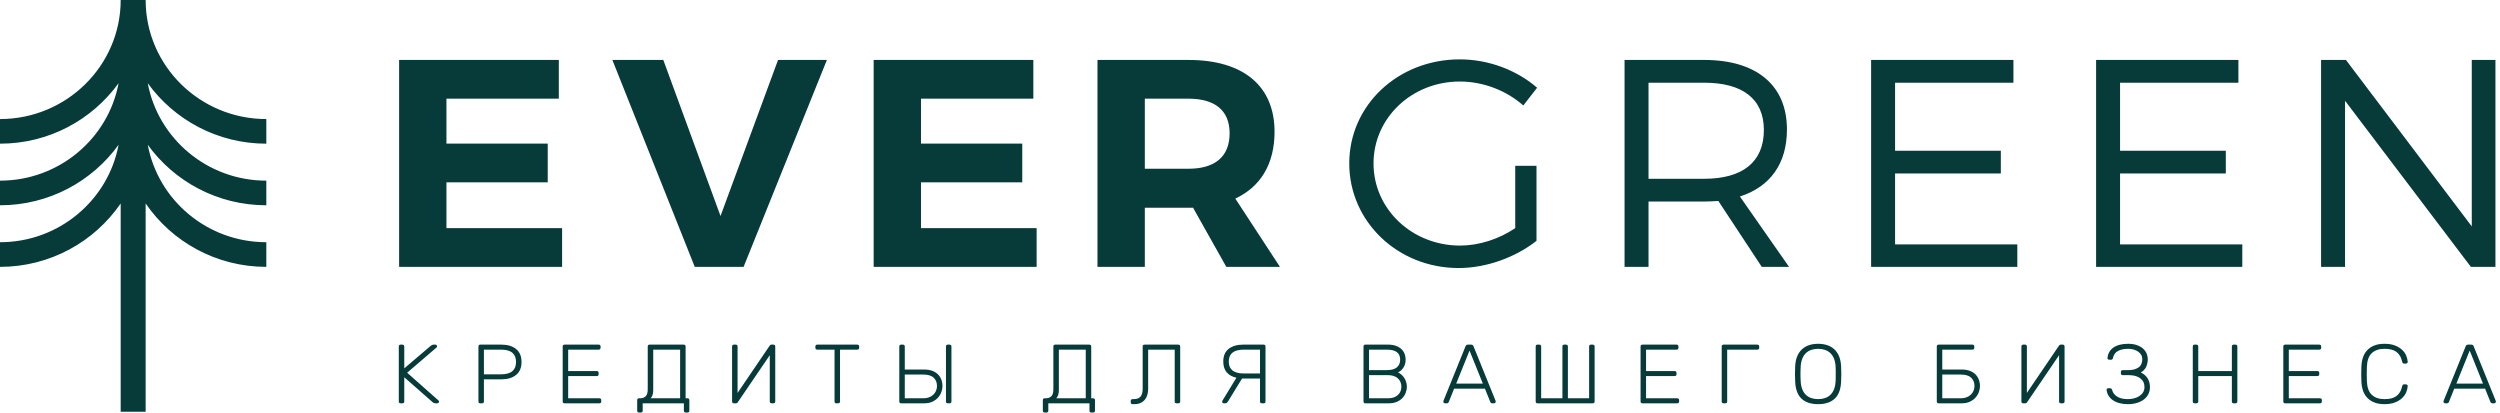 <svg width="303" height="50" viewBox="0 0 303 50" fill="none" xmlns="http://www.w3.org/2000/svg">
<path fill-rule="evenodd" clip-rule="evenodd" d="M32.279 17.414V14.43C24.214 14.43 17.652 7.957 17.652 -8.7738e-05H14.627C14.627 7.957 8.065 14.43 6.10352e-05 14.43V17.414C5.926 17.414 11.171 14.514 14.373 10.081C13.121 16.79 7.158 21.895 6.10352e-05 21.895V24.88C5.926 24.88 11.171 21.979 14.373 17.545C13.121 24.256 7.158 29.357 6.10352e-05 29.357V32.344C6.081 32.344 11.451 29.292 14.626 24.662V49.903H17.652V24.66C20.826 29.291 26.197 32.344 32.279 32.344V29.357C25.121 29.357 19.159 24.256 17.906 17.545C21.108 21.979 26.353 24.88 32.279 24.88V21.895C25.121 21.895 19.159 16.79 17.906 10.081C21.108 14.514 26.353 17.414 32.279 17.414ZM74.219 7.266L84.205 32.344H90.124L100.219 7.266H94.299L87.327 26.181L80.392 7.266H74.219ZM54.11 17.405V11.96H67.728V7.267H48.373V32.344H68.127V27.65H54.11V22.098H66.384V17.405H54.11ZM111.624 11.96V17.405H123.898V22.098H111.624V27.65H125.64V32.343H105.887V7.267H125.241V11.96H111.624ZM144.055 25.179H144.599L148.63 32.344H155.13L149.719 24.068C152.805 22.635 154.475 19.841 154.475 15.972C154.475 10.42 150.699 7.267 144.055 7.267H133.015V32.344H138.753V25.179H144.055ZM144.055 20.45C147.214 20.45 149.029 19.017 149.029 16.151C149.029 13.356 147.214 11.96 144.055 11.96H138.753V20.45H144.055ZM186.223 29.191V20.092H183.645V27.651C181.685 28.977 179.251 29.764 176.964 29.764C171.153 29.764 166.47 25.358 166.47 19.805C166.47 14.288 171.117 9.881 176.927 9.881C179.76 9.881 182.555 10.957 184.626 12.783L186.296 10.634C183.863 8.52 180.449 7.195 176.927 7.195C169.447 7.195 163.529 12.748 163.529 19.805C163.529 26.862 169.411 32.486 176.783 32.486C180.195 32.486 183.717 31.162 186.223 29.191ZM206.555 24.426C207.137 24.426 207.717 24.39 208.262 24.355L213.527 32.344H216.832L210.876 23.817C214.544 22.635 216.578 19.841 216.578 15.685C216.578 10.348 212.91 7.266 206.555 7.266H196.896V32.344H199.801V24.426H206.555ZM206.555 21.668C211.167 21.668 213.781 19.662 213.781 15.757C213.781 11.96 211.167 10.025 206.555 10.025H199.801V21.668H206.555ZM229.683 18.265V10.025H244.027V7.267H226.779V32.344H244.499V29.621H229.683V21.023H242.501V18.265H229.683ZM256.951 10.025V18.265H269.769V21.023H256.951V29.621H271.767V32.344H254.047V7.267H271.295V10.025H256.951ZM284.219 12.21L299.47 32.344H302.448V7.266H299.579V27.436L284.328 7.266H281.314V32.344H284.219V12.21ZM222.348 42.363C222.105 42.129 221.815 41.955 221.477 41.839C221.139 41.725 220.766 41.667 220.359 41.667C219.943 41.667 219.569 41.725 219.235 41.839C218.901 41.955 218.613 42.129 218.37 42.363C218.127 42.596 217.938 42.888 217.8 43.237C217.663 43.586 217.588 43.998 217.574 44.471C217.559 44.776 217.552 45.061 217.552 45.325C217.552 45.589 217.559 45.874 217.574 46.179C217.602 47.141 217.853 47.849 218.329 48.303C218.803 48.757 219.479 48.984 220.359 48.984C221.231 48.984 221.907 48.757 222.384 48.303C222.863 47.849 223.116 47.141 223.144 46.179C223.158 45.874 223.166 45.589 223.166 45.325C223.166 45.061 223.158 44.776 223.144 44.471C223.13 43.998 223.054 43.586 222.918 43.237C222.78 42.888 222.59 42.596 222.348 42.363ZM62.55 42.302C62.109 41.946 61.521 41.768 60.782 41.768H58.219C58.063 41.768 57.987 41.846 57.987 42.002V48.658C57.987 48.808 58.063 48.882 58.219 48.882H58.409C58.571 48.882 58.651 48.808 58.651 48.658V45.975H60.782C61.521 45.975 62.109 45.797 62.55 45.442C62.989 45.086 63.209 44.563 63.209 43.872C63.209 43.181 62.989 42.657 62.55 42.302ZM52.195 41.921L48.998 44.644V42.002C48.998 41.847 48.917 41.769 48.755 41.769H48.565C48.41 41.769 48.333 41.847 48.333 42.002V48.659C48.333 48.807 48.41 48.882 48.565 48.882H48.755C48.917 48.882 48.998 48.807 48.998 48.659V45.722L52.416 48.73C52.444 48.75 52.49 48.781 52.553 48.821C52.617 48.862 52.704 48.882 52.817 48.882H52.996C53.052 48.882 53.102 48.862 53.144 48.821C53.186 48.781 53.207 48.733 53.207 48.679C53.207 48.624 53.186 48.577 53.144 48.537L49.346 45.173L52.923 42.104C52.957 42.07 52.975 42.026 52.975 41.972C52.975 41.917 52.954 41.87 52.912 41.83C52.87 41.789 52.82 41.769 52.764 41.769H52.596C52.483 41.769 52.395 41.789 52.332 41.83C52.269 41.87 52.222 41.901 52.195 41.921ZM58.651 45.366H60.73C61.348 45.366 61.806 45.239 62.101 44.984C62.397 44.73 62.544 44.36 62.544 43.872C62.544 43.384 62.397 43.013 62.101 42.759C61.806 42.505 61.348 42.378 60.73 42.378H58.651V45.366ZM72.629 48.272C72.791 48.272 72.872 48.35 72.872 48.506V48.658C72.872 48.807 72.791 48.882 72.629 48.882H68.43C68.276 48.882 68.198 48.807 68.198 48.658V42.002C68.198 41.846 68.276 41.768 68.43 41.768H72.545C72.707 41.768 72.788 41.846 72.788 42.002V42.155C72.788 42.303 72.707 42.378 72.545 42.378H68.863V44.97H72.313C72.475 44.97 72.555 45.047 72.555 45.203V45.356C72.555 45.505 72.475 45.579 72.313 45.579H68.863V48.272H72.629ZM83.095 41.992C83.095 41.843 83.014 41.768 82.852 41.768H78.738C78.584 41.768 78.506 41.843 78.506 41.992V47.175C78.506 47.568 78.428 47.846 78.274 48.008C78.118 48.171 77.911 48.259 77.651 48.272H77.461C77.306 48.272 77.229 48.347 77.229 48.496V49.776C77.229 49.925 77.306 50 77.461 50H77.651C77.812 50 77.894 49.925 77.894 49.776V48.882H82.884V49.776C82.884 49.925 82.961 50 83.116 50H83.306C83.468 50 83.549 49.925 83.549 49.776V48.496C83.549 48.347 83.468 48.272 83.306 48.272H83.095V41.992ZM79.171 42.378V47.276C79.171 47.473 79.153 47.636 79.118 47.764C79.082 47.893 79.044 47.994 79.002 48.069C78.952 48.157 78.9 48.225 78.843 48.272H82.43V42.378H79.171ZM89.38 48.795C89.37 48.806 89.358 48.818 89.346 48.831C89.314 48.865 89.263 48.882 89.193 48.882H88.961C88.805 48.882 88.728 48.804 88.728 48.648V42.002C88.728 41.847 88.809 41.768 88.971 41.768H89.161C89.316 41.768 89.393 41.847 89.393 42.002V47.622L93.286 41.89C93.3 41.877 93.323 41.853 93.355 41.819C93.386 41.786 93.437 41.768 93.508 41.768H93.729C93.884 41.768 93.961 41.847 93.961 42.002V48.658C93.961 48.807 93.884 48.882 93.729 48.882H93.539C93.377 48.882 93.297 48.807 93.297 48.658V43.049L89.414 48.76C89.406 48.768 89.394 48.78 89.38 48.795ZM104.131 42.002C104.131 41.846 104.05 41.769 103.889 41.769H99.057C98.902 41.769 98.825 41.846 98.825 42.002V42.155C98.825 42.303 98.902 42.378 99.057 42.378H101.146V48.659C101.146 48.807 101.223 48.882 101.378 48.882H101.568C101.729 48.882 101.81 48.807 101.81 48.659V42.378H103.889C104.05 42.378 104.131 42.303 104.131 42.155V42.002ZM115.072 41.769C115.234 41.769 115.314 41.843 115.314 41.992V48.659C115.314 48.807 115.234 48.882 115.072 48.882H114.882C114.726 48.882 114.65 48.807 114.65 48.659V41.992C114.65 41.843 114.726 41.769 114.882 41.769H115.072ZM109.659 41.992C109.659 41.843 109.579 41.769 109.417 41.769H109.227C109.072 41.769 108.995 41.843 108.995 41.992V48.659C108.995 48.807 109.072 48.882 109.227 48.882H112.012C112.399 48.882 112.732 48.816 113.009 48.684C113.287 48.552 113.515 48.384 113.695 48.181C113.874 47.978 114.007 47.754 114.096 47.51C114.184 47.266 114.228 47.033 114.228 46.809C114.228 46.504 114.179 46.228 114.08 45.981C113.981 45.733 113.837 45.52 113.647 45.341C113.457 45.161 113.225 45.023 112.951 44.929C112.677 44.834 112.364 44.787 112.012 44.787H109.659V41.992ZM109.659 45.397V48.272H111.907C112.167 48.272 112.399 48.233 112.603 48.156C112.807 48.077 112.981 47.969 113.125 47.83C113.269 47.692 113.378 47.532 113.452 47.353C113.526 47.173 113.563 46.982 113.563 46.779C113.563 46.365 113.43 46.032 113.162 45.778C112.895 45.523 112.476 45.397 111.907 45.397H109.659ZM132.015 41.768C132.177 41.768 132.257 41.843 132.257 41.992V48.272H132.468C132.63 48.272 132.711 48.347 132.711 48.496V49.776C132.711 49.925 132.63 50 132.468 50H132.279C132.123 50 132.046 49.925 132.046 49.776V48.882H127.056V49.776C127.056 49.925 126.975 50 126.814 50H126.624C126.469 50 126.392 49.925 126.392 49.776V48.496C126.392 48.347 126.469 48.272 126.624 48.272H126.814C127.074 48.259 127.281 48.171 127.436 48.008C127.591 47.846 127.668 47.568 127.668 47.175V41.992C127.668 41.843 127.746 41.768 127.9 41.768H132.015ZM128.333 47.276V42.378H131.593V48.272H128.006C128.062 48.225 128.114 48.157 128.164 48.069C128.206 47.994 128.245 47.893 128.28 47.764C128.316 47.636 128.333 47.473 128.333 47.276ZM143.04 42.002C143.04 41.846 142.959 41.769 142.797 41.769H138.724C138.57 41.769 138.492 41.846 138.492 42.002V47.124C138.492 47.361 138.466 47.561 138.413 47.724C138.36 47.886 138.286 48.015 138.191 48.11C138.096 48.205 137.982 48.272 137.848 48.313C137.715 48.354 137.564 48.374 137.396 48.374H137.279C137.124 48.374 137.047 48.452 137.047 48.608V48.76C137.047 48.909 137.124 48.984 137.279 48.984H137.469C137.792 48.984 138.063 48.928 138.281 48.816C138.499 48.704 138.673 48.56 138.803 48.384C138.934 48.208 139.025 48.01 139.077 47.79C139.13 47.57 139.157 47.348 139.157 47.124V42.378H142.374V48.659C142.374 48.807 142.451 48.882 142.607 48.882H142.797C142.959 48.882 143.04 48.807 143.04 48.659V42.002ZM153.146 41.768C153.3 41.768 153.378 41.847 153.378 42.002V48.658C153.378 48.807 153.3 48.882 153.146 48.882H152.956C152.794 48.882 152.713 48.807 152.713 48.658V45.874H150.54L148.863 48.608C148.82 48.682 148.773 48.746 148.72 48.801C148.667 48.855 148.581 48.882 148.461 48.882H148.335C148.278 48.882 148.229 48.862 148.187 48.821C148.145 48.78 148.124 48.733 148.124 48.679C148.124 48.645 148.134 48.608 148.155 48.567L149.854 45.782C149.348 45.667 148.956 45.449 148.678 45.127C148.4 44.806 148.261 44.37 148.261 43.821C148.261 43.13 148.481 42.615 148.92 42.276C149.36 41.938 149.949 41.768 150.687 41.768H153.146ZM150.74 42.378H152.713V45.264H150.74C149.531 45.264 148.926 44.783 148.926 43.821C148.926 42.859 149.531 42.378 150.74 42.378ZM165.257 48.658C165.257 48.808 165.335 48.882 165.489 48.882H168.317C168.675 48.882 168.992 48.826 169.265 48.714C169.54 48.602 169.768 48.452 169.952 48.262C170.135 48.073 170.273 47.857 170.368 47.617C170.463 47.377 170.511 47.127 170.511 46.87C170.511 46.66 170.481 46.463 170.421 46.28C170.362 46.097 170.282 45.932 170.183 45.782C170.085 45.634 169.971 45.504 169.841 45.396C169.711 45.288 169.576 45.2 169.435 45.132C169.54 45.085 169.647 45.019 169.757 44.934C169.865 44.849 169.965 44.742 170.057 44.614C170.149 44.485 170.222 44.336 170.279 44.167C170.335 43.998 170.363 43.804 170.363 43.587C170.363 43.343 170.323 43.113 170.241 42.896C170.161 42.68 170.032 42.487 169.857 42.317C169.681 42.148 169.459 42.014 169.192 41.916C168.925 41.818 168.608 41.768 168.243 41.768H165.489C165.335 41.768 165.257 41.847 165.257 42.002V48.658ZM165.922 45.467V48.272H168.211C168.738 48.272 169.142 48.14 169.424 47.876C169.705 47.612 169.846 47.276 169.846 46.87C169.846 46.457 169.705 46.119 169.424 45.859C169.142 45.598 168.738 45.467 168.211 45.467H165.922ZM165.922 42.378V44.858H168.105C168.633 44.858 169.03 44.747 169.297 44.527C169.564 44.307 169.699 43.994 169.699 43.587C169.699 42.781 169.167 42.378 168.105 42.378H165.922ZM179.974 47.103H176.239L175.585 48.73C175.571 48.757 175.547 48.789 175.511 48.826C175.476 48.864 175.423 48.882 175.353 48.882H175.142C175.086 48.882 175.036 48.862 174.994 48.821C174.952 48.78 174.931 48.733 174.931 48.679C174.931 48.645 174.938 48.608 174.952 48.567L177.621 41.971C177.649 41.904 177.686 41.853 177.733 41.819C177.778 41.786 177.843 41.768 177.927 41.768H178.286C178.37 41.768 178.435 41.786 178.481 41.819C178.527 41.853 178.564 41.904 178.592 41.971L181.261 48.567C181.275 48.608 181.282 48.645 181.282 48.679C181.282 48.733 181.261 48.78 181.219 48.821C181.176 48.862 181.127 48.882 181.071 48.882H180.86C180.79 48.882 180.737 48.864 180.702 48.826C180.666 48.789 180.642 48.757 180.628 48.73L179.974 47.103ZM176.492 46.494H179.721L178.107 42.49L176.492 46.494ZM189.786 41.769C189.948 41.769 190.028 41.843 190.028 41.992V48.272H192.602V41.992C192.602 41.843 192.68 41.769 192.834 41.769H193.024C193.186 41.769 193.267 41.843 193.267 41.992V48.659C193.267 48.807 193.186 48.882 193.024 48.882H186.357C186.202 48.882 186.125 48.807 186.125 48.659V41.992C186.125 41.843 186.202 41.769 186.357 41.769H186.547C186.709 41.769 186.789 41.843 186.789 41.992V48.272H189.364V41.992C189.364 41.843 189.441 41.769 189.596 41.769H189.786ZM203.51 48.506C203.51 48.35 203.429 48.272 203.268 48.272H199.502V45.579H202.952C203.113 45.579 203.193 45.505 203.193 45.356V45.203C203.193 45.047 203.113 44.97 202.952 44.97H199.502V42.378H203.184C203.346 42.378 203.426 42.303 203.426 42.155V42.002C203.426 41.846 203.346 41.768 203.184 41.768H199.069C198.915 41.768 198.837 41.846 198.837 42.002V48.658C198.837 48.807 198.915 48.882 199.069 48.882H203.268C203.429 48.882 203.51 48.807 203.51 48.658V48.506ZM212.974 41.769C213.135 41.769 213.216 41.846 213.216 42.002V42.155C213.216 42.303 213.135 42.378 212.974 42.378H209.334V48.659C209.334 48.807 209.254 48.882 209.092 48.882H208.902C208.747 48.882 208.67 48.807 208.67 48.659V42.002C208.67 41.846 208.747 41.769 208.902 41.769H212.974ZM219.536 42.404C219.283 42.488 219.061 42.622 218.871 42.805C218.681 42.988 218.532 43.222 218.424 43.506C218.314 43.791 218.253 44.13 218.239 44.522C218.231 44.678 218.226 44.821 218.222 44.949C218.219 45.078 218.217 45.203 218.217 45.325C218.217 45.447 218.219 45.574 218.222 45.706C218.226 45.838 218.231 45.979 218.239 46.128C218.253 46.528 218.314 46.868 218.424 47.149C218.532 47.431 218.679 47.663 218.867 47.846C219.053 48.028 219.273 48.162 219.526 48.247C219.778 48.332 220.057 48.374 220.359 48.374C220.661 48.374 220.94 48.332 221.192 48.247C221.445 48.162 221.665 48.028 221.852 47.846C222.038 47.663 222.186 47.431 222.295 47.149C222.404 46.868 222.465 46.528 222.479 46.128C222.486 45.979 222.49 45.838 222.49 45.706V45.325V44.949C222.49 44.821 222.486 44.678 222.479 44.522C222.465 44.13 222.404 43.791 222.295 43.506C222.186 43.222 222.037 42.988 221.847 42.805C221.657 42.622 221.435 42.488 221.182 42.404C220.928 42.319 220.655 42.276 220.359 42.276C220.063 42.276 219.789 42.319 219.536 42.404ZM235.404 42.378V44.787H237.756C238.107 44.787 238.421 44.834 238.695 44.929C238.969 45.023 239.202 45.161 239.391 45.341C239.581 45.52 239.725 45.733 239.824 45.981C239.922 46.228 239.972 46.504 239.972 46.809C239.972 47.033 239.927 47.266 239.84 47.51C239.752 47.754 239.618 47.978 239.438 48.181C239.26 48.384 239.031 48.552 238.752 48.684C238.475 48.816 238.143 48.882 237.756 48.882H234.971C234.817 48.882 234.739 48.807 234.739 48.659V42.002C234.739 41.846 234.817 41.769 234.971 41.769H239.043C239.205 41.769 239.285 41.846 239.285 42.002V42.155C239.285 42.303 239.205 42.378 239.043 42.378H235.404ZM235.404 48.273V45.397H237.65C238.22 45.397 238.639 45.524 238.905 45.778C239.173 46.032 239.307 46.365 239.307 46.779C239.307 46.982 239.27 47.173 239.196 47.353C239.122 47.532 239.013 47.692 238.869 47.831C238.725 47.969 238.551 48.077 238.346 48.156C238.143 48.233 237.911 48.273 237.65 48.273H235.404ZM245.61 48.831C245.641 48.797 245.664 48.774 245.678 48.76L249.561 43.049V48.658C249.561 48.807 249.642 48.882 249.804 48.882H249.994C250.148 48.882 250.225 48.807 250.225 48.658V42.002C250.225 41.847 250.148 41.768 249.994 41.768H249.772C249.702 41.768 249.65 41.786 249.619 41.819C249.587 41.853 249.564 41.877 249.551 41.89L245.658 47.622V42.002C245.658 41.847 245.58 41.768 245.425 41.768H245.235C245.073 41.768 244.993 41.847 244.993 42.002V48.648C244.993 48.804 245.07 48.882 245.225 48.882H245.457C245.528 48.882 245.578 48.865 245.61 48.831ZM258.998 41.829C259.297 41.938 259.543 42.078 259.736 42.251C259.93 42.424 260.074 42.622 260.169 42.846C260.264 43.069 260.311 43.296 260.311 43.526C260.311 43.852 260.247 44.158 260.121 44.446C259.994 44.734 259.776 44.966 259.467 45.142C259.833 45.319 260.109 45.559 260.296 45.864C260.482 46.169 260.575 46.521 260.575 46.921C260.575 47.226 260.512 47.505 260.385 47.759C260.259 48.013 260.079 48.23 259.847 48.41C259.615 48.589 259.334 48.73 259.003 48.831C258.672 48.933 258.303 48.984 257.895 48.984C257.515 48.984 257.171 48.941 256.862 48.857C256.552 48.773 256.288 48.652 256.07 48.496C255.852 48.34 255.678 48.157 255.548 47.947C255.418 47.737 255.342 47.504 255.321 47.246C255.315 47.185 255.333 47.138 255.379 47.104C255.425 47.07 255.48 47.053 255.543 47.053H255.712C255.767 47.053 255.822 47.067 255.875 47.093C255.928 47.12 255.969 47.185 255.996 47.287C256.081 47.612 256.285 47.875 256.608 48.074C256.932 48.275 257.36 48.374 257.895 48.374C258.163 48.374 258.418 48.342 258.66 48.278C258.903 48.214 259.117 48.118 259.303 47.993C259.49 47.867 259.638 47.716 259.746 47.536C259.855 47.356 259.91 47.151 259.91 46.921C259.91 46.461 259.74 46.103 259.398 45.849C259.057 45.595 258.602 45.468 258.033 45.468H257.284C257.129 45.468 257.051 45.393 257.051 45.244V45.092C257.051 44.935 257.129 44.858 257.284 44.858H257.98C258.472 44.858 258.873 44.751 259.182 44.538C259.492 44.324 259.647 43.987 259.647 43.526C259.647 43.337 259.601 43.164 259.51 43.008C259.418 42.852 259.293 42.72 259.135 42.612C258.977 42.504 258.796 42.421 258.592 42.363C258.388 42.306 258.17 42.276 257.938 42.276C257.452 42.276 257.044 42.361 256.714 42.531C256.383 42.7 256.176 42.984 256.091 43.384C256.077 43.465 256.049 43.521 256.006 43.552C255.965 43.582 255.915 43.598 255.859 43.598H255.648C255.585 43.598 255.531 43.579 255.485 43.542C255.439 43.505 255.419 43.455 255.427 43.394C255.476 42.846 255.718 42.421 256.155 42.119C256.59 41.818 257.185 41.667 257.938 41.667C258.345 41.667 258.699 41.721 258.998 41.829ZM271.167 42.002C271.167 41.846 271.086 41.769 270.924 41.769H270.734C270.58 41.769 270.501 41.846 270.501 42.002V44.97H266.43V42.002C266.43 41.846 266.349 41.769 266.187 41.769H265.997C265.843 41.769 265.765 41.846 265.765 42.002V48.659C265.765 48.807 265.843 48.882 265.997 48.882H266.187C266.349 48.882 266.43 48.807 266.43 48.659V45.58H270.501V48.659C270.501 48.807 270.58 48.882 270.734 48.882H270.924C271.086 48.882 271.167 48.807 271.167 48.659V42.002ZM281.169 48.272C281.33 48.272 281.411 48.35 281.411 48.506V48.659C281.411 48.807 281.33 48.882 281.169 48.882H276.97C276.815 48.882 276.738 48.807 276.738 48.659V42.002C276.738 41.846 276.815 41.769 276.97 41.769H281.084C281.246 41.769 281.327 41.846 281.327 42.002V42.155C281.327 42.303 281.246 42.378 281.084 42.378H277.402V44.97H280.852C281.013 44.97 281.094 45.047 281.094 45.203V45.356C281.094 45.505 281.013 45.579 280.852 45.579H277.402V48.272H281.169ZM287.467 47.856C287.094 47.51 286.893 46.951 286.865 46.179C286.845 45.603 286.845 45.034 286.865 44.471C286.893 43.699 287.094 43.14 287.467 42.795C287.84 42.449 288.35 42.276 288.996 42.276C289.277 42.276 289.537 42.302 289.772 42.353C290.008 42.403 290.215 42.49 290.395 42.612C290.574 42.734 290.727 42.895 290.853 43.094C290.98 43.294 291.079 43.547 291.149 43.852C291.163 43.933 291.191 43.989 291.233 44.019C291.276 44.05 291.325 44.065 291.381 44.065H291.592C291.655 44.065 291.71 44.047 291.755 44.009C291.801 43.972 291.82 43.923 291.813 43.862C291.8 43.618 291.74 43.367 291.634 43.11C291.528 42.853 291.363 42.617 291.138 42.403C290.913 42.19 290.625 42.014 290.273 41.875C289.922 41.736 289.496 41.667 288.996 41.667C288.518 41.667 288.106 41.736 287.762 41.875C287.418 42.014 287.131 42.205 286.903 42.449C286.674 42.693 286.504 42.985 286.391 43.323C286.278 43.662 286.215 44.028 286.201 44.421C286.187 44.712 286.18 45.017 286.18 45.335C286.18 45.654 286.187 45.952 286.201 46.23C286.215 46.63 286.278 46.997 286.391 47.332C286.504 47.668 286.674 47.957 286.903 48.201C287.131 48.445 287.418 48.637 287.762 48.775C288.106 48.914 288.518 48.984 288.996 48.984C289.496 48.984 289.922 48.914 290.273 48.775C290.625 48.637 290.913 48.46 291.138 48.247C291.363 48.033 291.528 47.798 291.634 47.541C291.74 47.284 291.8 47.032 291.813 46.788C291.82 46.727 291.801 46.679 291.755 46.641C291.71 46.604 291.655 46.585 291.592 46.585H291.381C291.325 46.585 291.276 46.6 291.233 46.631C291.191 46.661 291.163 46.717 291.149 46.799C291.079 47.103 290.98 47.356 290.853 47.556C290.727 47.755 290.574 47.916 290.395 48.038C290.215 48.16 290.008 48.247 289.772 48.298C289.537 48.348 289.277 48.374 288.996 48.374C288.35 48.374 287.84 48.201 287.467 47.856ZM301.192 47.104H297.457L296.803 48.73C296.789 48.757 296.765 48.789 296.729 48.826C296.694 48.864 296.641 48.882 296.571 48.882H296.36C296.304 48.882 296.254 48.862 296.212 48.821C296.17 48.78 296.149 48.733 296.149 48.679C296.149 48.645 296.156 48.608 296.17 48.567L298.839 41.972C298.867 41.904 298.904 41.853 298.951 41.819C298.996 41.786 299.061 41.768 299.145 41.768H299.504C299.588 41.768 299.653 41.786 299.699 41.819C299.745 41.853 299.782 41.904 299.81 41.972L302.479 48.567C302.493 48.608 302.5 48.645 302.5 48.679C302.5 48.733 302.479 48.78 302.437 48.821C302.395 48.862 302.345 48.882 302.289 48.882H302.078C302.008 48.882 301.955 48.864 301.92 48.826C301.884 48.789 301.86 48.757 301.846 48.73L301.192 47.104ZM300.939 46.494H297.71L299.325 42.49L300.939 46.494Z" fill="#063B3A"/>
</svg>
